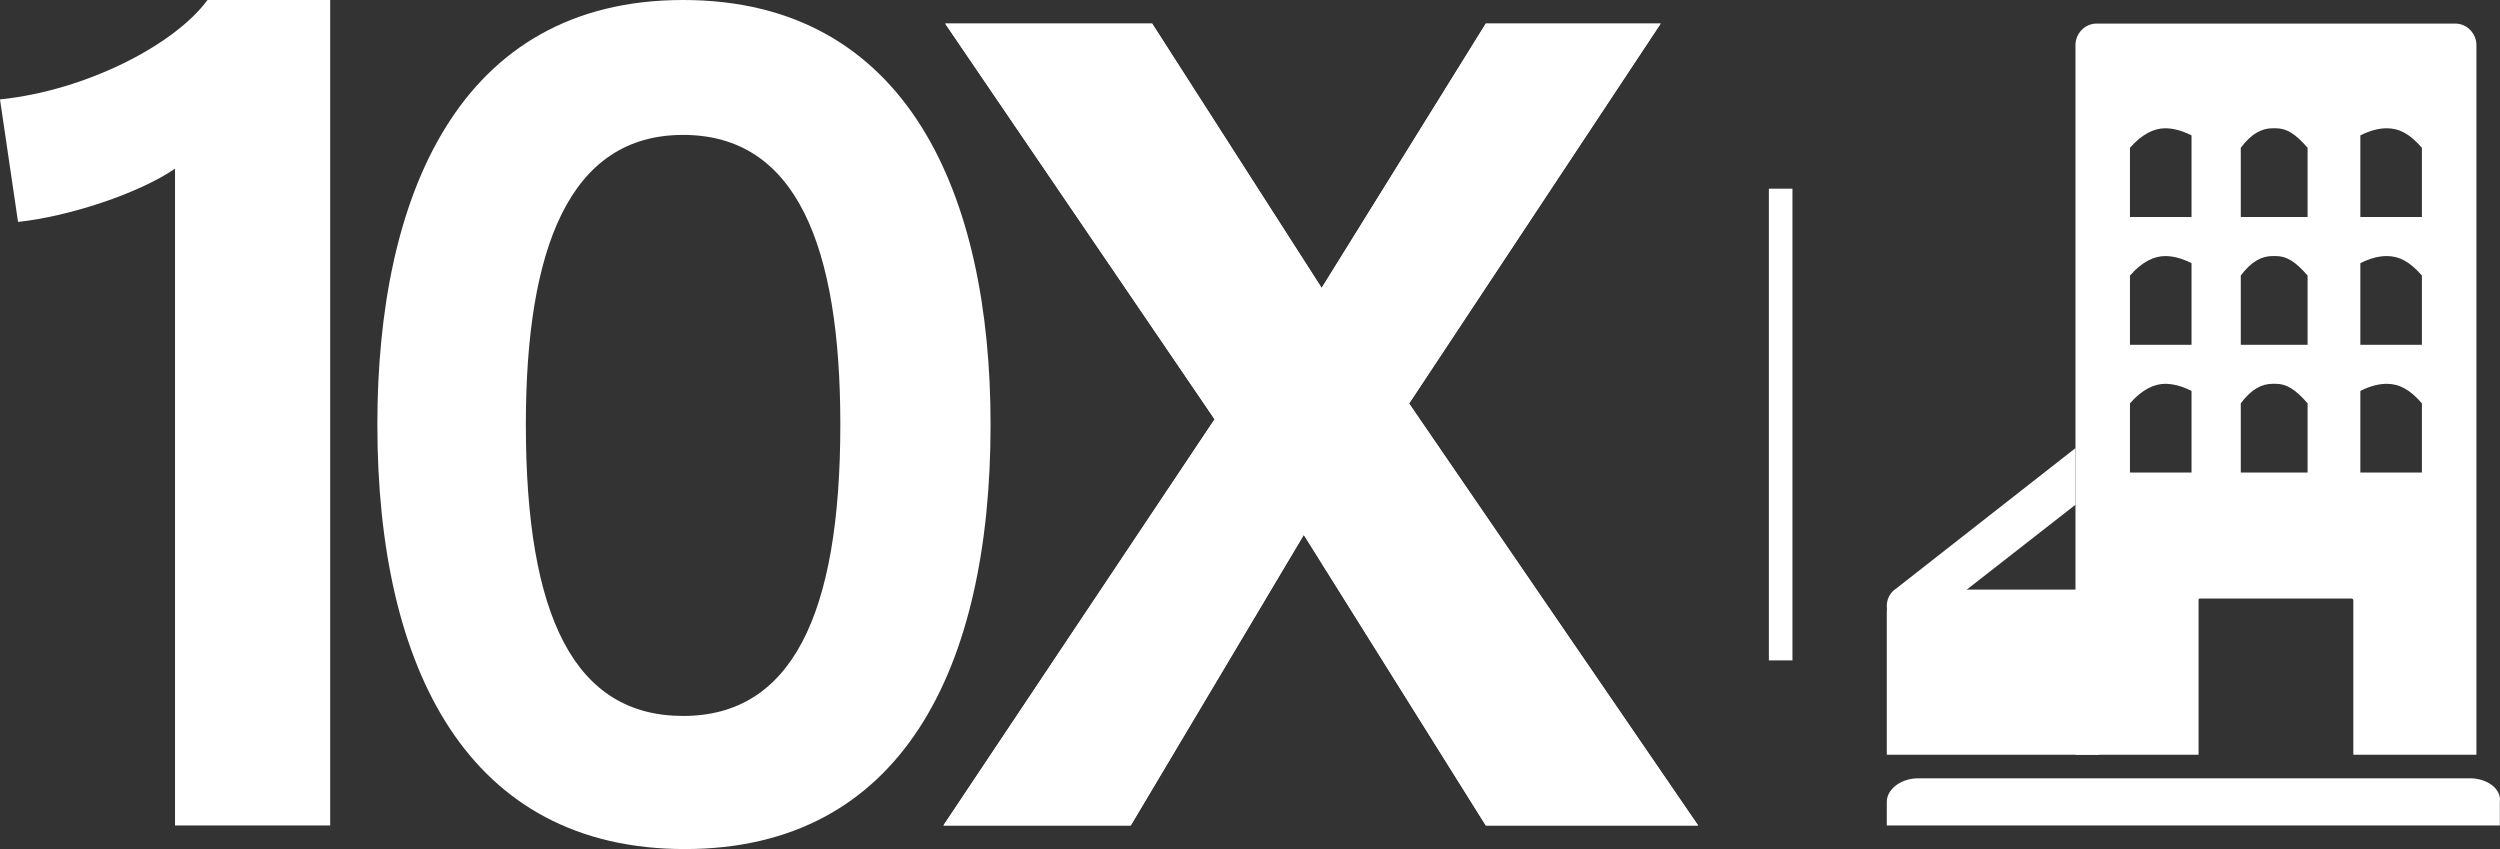 <svg width="106" height="36" viewBox="0 0 106 36" fill="none" xmlns="http://www.w3.org/2000/svg">
<rect x="0" y="0" width="106" height="36" fill="#333333" stroke="none"/>
<g clip-path="url(#clip0_1391_129052)">
<path d="M76 8H75V28H76V8Z" fill="white"/>
<path d="M104.728 33H81.341C80.596 33 80 33.462 80 34V35H105.994V34C106.068 33.462 105.472 33 104.728 33Z" fill="white"/>
<path d="M104.105 1H88.895C88.373 1 88 1.451 88 1.903V32H93.219V25.454C93.219 25.379 93.219 25.379 93.294 25.379H99.706C99.781 25.379 99.781 25.454 99.781 25.454V32H105V1.903C105 1.451 104.627 1 104.105 1ZM92.921 20.036H90.311V17.102C90.833 16.5 91.355 16.274 91.803 16.274C92.101 16.274 92.474 16.349 92.921 16.575V20.036ZM92.921 14.619H90.311V11.684C90.833 11.082 91.355 10.857 91.803 10.857C92.101 10.857 92.474 10.932 92.921 11.158V14.619ZM92.921 9.201H90.311V6.267C90.833 5.665 91.355 5.439 91.803 5.439C92.101 5.439 92.474 5.515 92.921 5.74V9.201ZM97.842 20.036H97.32H95.531H95.009V17.102C95.456 16.5 95.903 16.274 96.351 16.274H96.425H96.5C96.947 16.274 97.32 16.5 97.842 17.102V20.036ZM97.842 14.619H97.32H95.531H95.009V11.684C95.456 11.082 95.903 10.857 96.351 10.857H96.425H96.5C96.947 10.857 97.32 11.082 97.842 11.684V14.619ZM97.842 9.201H97.32H95.531H95.009V6.267C95.456 5.665 95.903 5.439 96.351 5.439H96.425H96.5C96.947 5.439 97.32 5.665 97.842 6.267V9.201ZM102.689 20.036H100.079V16.575C100.526 16.349 100.899 16.274 101.197 16.274C101.719 16.274 102.167 16.5 102.689 17.102V20.036ZM102.689 14.619H100.079V11.158C100.526 10.932 100.899 10.857 101.197 10.857C101.719 10.857 102.167 11.082 102.689 11.684V14.619ZM102.689 9.201H100.079V5.74C100.526 5.515 100.899 5.439 101.197 5.439C101.719 5.439 102.167 5.665 102.689 6.267V9.201Z" fill="white"/>
<path d="M89 31.921V25H80.864C80.36 25 80 25.472 80 25.944V32H89V31.921Z" fill="white"/>
<path d="M88 19L80.385 24.964C79.941 25.255 79.867 25.909 80.237 26.273L80.828 27L88 21.4V19Z" fill="white"/>
<path d="M40.076 1H48.851L56.038 12.21L62.998 1H70.411L59.745 17.109L72 35H62.998L55.281 22.677L47.943 35H40L51.499 17.777L40.076 1Z" fill="white"/>
<path d="M40.076 1H48.851L56.038 12.21L62.998 1H70.411L59.745 17.109L72 35H62.998L55.281 22.677L47.943 35H40L51.499 17.777L40.076 1Z" fill="white"/>
<path d="M7.421 35V7.151C5.891 8.204 2.907 9.183 0.765 9.409L0 4.215C3.672 3.839 7.421 1.882 8.798 0C9.869 0 14 0 14 0V35H7.421Z" fill="white"/>
<path d="M42 18C42 28.373 38.222 36 29.037 36C19.852 36 16 28.373 16 18C16 8.39 19.407 0 28.963 0C38.519 0 42 8.314 42 18ZM35.63 18C35.63 10.449 33.778 5.72 28.963 5.72C24.148 5.72 22.296 10.525 22.296 18C22.296 26.161 24.37 30.356 28.963 30.356C33.556 30.356 35.63 26.085 35.63 18Z" fill="white"/>
</g>
<defs>
<clipPath id="clip0_1391_129052">
<rect width="106" height="36" fill="white"/>
</clipPath>
</defs>
</svg>
